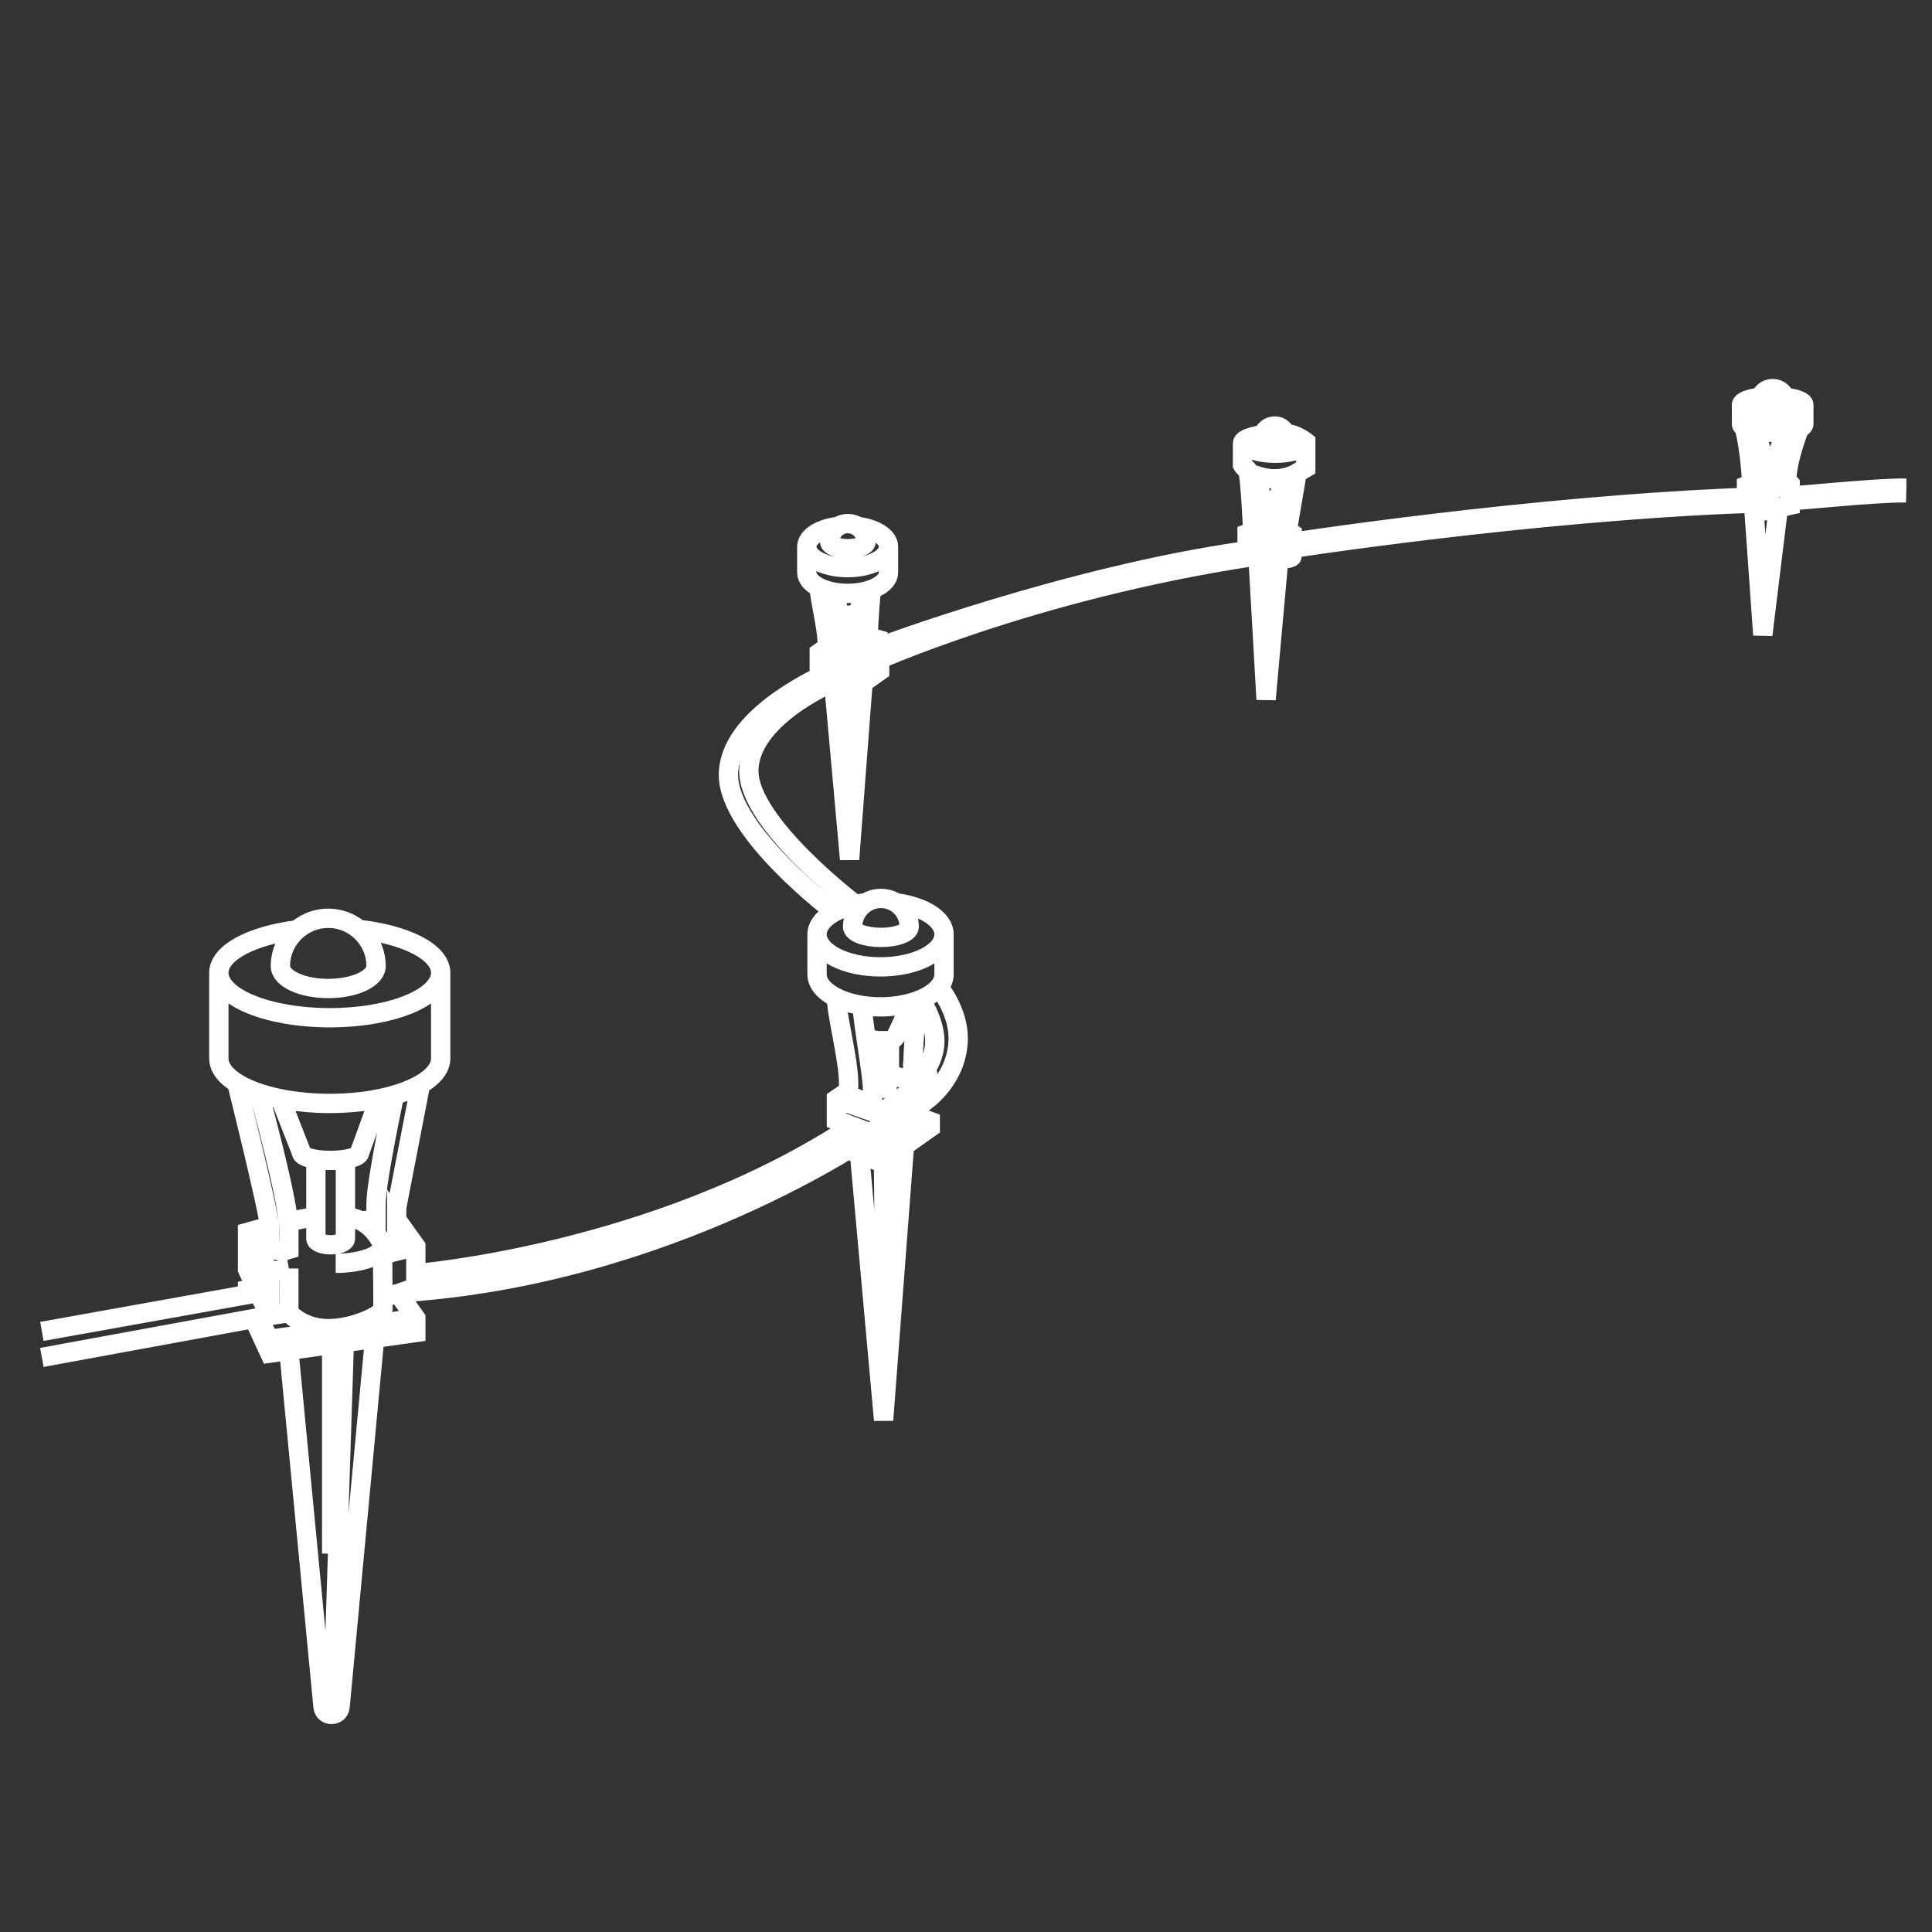 <svg xmlns="http://www.w3.org/2000/svg" width="100" height="100" viewBox="0 0 100 100"><rect x="0" y="0" width="100" height="100" fill="#333333" stroke="none"/><path stroke="#fff" stroke-miterlimit="10" d="M14.95 69.9l1.77 18.44c.05.535.83.534.882 0l1.783-19.012M2.167 70.26L13.94 68.1M2.167 68.914l11.21-2.01M13.125 68.235l.835 1.805 7.563-1.07v-.736l-.91-1.282.91-.317v-2.118l-.99-1.386v1.13l-.732.178s-.554-1.445-1.98-1.445M16.396 62.993c-.436 0-1.446.257-1.446.257M13.94 63.468l-1.128.317v1.92l1.13 2.395 1.008-.158s.693.83 2.04.83 2.83-.73 2.83-1.028v-.602l.792-.19M19.82 67.142l-.02-2.704M16.35 59.964v4.157M17.88 59.964v4.157M12.812 63.785l1.13 2.04V68.1M13.242 66.618l-.43.116v.26M17.82 69.495L17.24 87.7M17.168 69.587v10.827M17.88 64.11c0 .176-.343.32-.766.32s-.765-.144-.765-.32M12.258 56.057s1.683 6.758 1.683 7.41v.97s.258.476 1.01.238v-1.05c0-1.444-1.546-7.047-1.546-7.047M19.464 50.007c0 .64-1.108 1.158-2.475 1.158s-2.475-.52-2.475-1.158M19.464 50.007c0-1.367-1.108-2.475-2.475-2.475s-2.475 1.108-2.475 2.475M18.514 48.1c2.47.26 4.296 1.17 4.296 2.252 0 1.285-2.57 2.326-5.74 2.326s-5.743-1.04-5.743-2.326c0-1.047 1.71-1.933 4.06-2.224M22.81 54.788c0 1.285-2.57 2.326-5.74 2.326s-5.743-1.04-5.743-2.326M11.327 50.352v4.436M22.81 50.352v4.436M19.622 56.872l-1.01 2.785c0 .224-.673.406-1.504.406s-1.504-.182-1.504-.406l-1.09-2.785M20.422 56.676s-.958 4.476-.958 5.644v1.544M20.533 63.13V62.5l1.247-6.44M17.375 65.388c1.34 0 2.426-.403 2.426-.9M18.68 63.194l.784-.073M19.82 64.938l1.703-.42" fill="none"/><path stroke="#fff" stroke-miterlimit="10" d="M14.95 65.655l-1.01.17 1.01-.17zM14.95 67.942v-2.287M13.376 68.216l.565 1.112 7.583-1.094M21.523 65.923s12.294-.985 22.31-7.456c0 0 .09-.087.09-.226M45.177 58.69s-10.49 7.332-24.434 8.217M46.367 46.73c1.433.18 2.496.843 2.496 1.633 0 .93-1.472 1.682-3.287 1.682s-3.286-.753-3.286-1.682c0-.797 1.08-1.464 2.532-1.638M48.863 50.433c0 .93-1.472 1.682-3.287 1.682s-3.286-.753-3.286-1.682M48.863 48.363v2.07M42.29 48.363v2.07M47.06 47.967c0 .306-.655.554-1.464.554s-1.465-.247-1.465-.553M47.06 47.967c0-.81-.655-1.465-1.464-1.465s-1.465.656-1.465 1.465M43.923 59.52l1.673.642 2.554-1.802v-.317l-1.09-.395.95-.753v-1.07l-.77-.217v.357l-1.203-.357v-1.742s.193-.04.31-.198c.12-.158.818-1.763.818-1.763M47.48 51.803s-.24 2.4-.24 3.805M47.657 51.734s.73 1.103.73 2.152-.73 1.84-.73 1.84M48.01 56.895s1.585-1.143 1.585-3.165c0-1.428-.998-2.635-.998-2.635M48.15 58.043l-2.554 1.762-1.355-.482M44.49 59.737l1.245 13.768 1.078-14.202M45.73 60.066l.084 9.202M44.626 52.043c0 .655.535 3.605.535 4.298v.872l-1.237-.535v-.644c0-1.157-.63-3.567-.63-4.39M43.923 56.46l-.63.435v1.09l2.224.83 1.544-1.167M48.01 55.826l-2.493 1.84-2.224-.77M45.517 57.667v1.15M45.933 56.232v-2.385M45.16 53.847v2.186M44.824 53.706s.396.16.693.16h.52M45.16 56.232c0 .06.173.11.387.11.213 0 .386-.05.386-.11" fill="none"/><g stroke="#fff" stroke-miterlimit="10" fill="none"><path d="M44.383 27.247c.922.117 1.605.543 1.605 1.05 0 .6-.946 1.084-2.114 1.084s-2.115-.484-2.115-1.082c0-.512.694-.942 1.628-1.054M45.988 29.63c0 .598-.946 1.083-2.114 1.083s-2.115-.485-2.115-1.083M45.988 28.298v1.332M41.76 28.298v1.332M44.83 28.043c0 .197-.423.357-.944.357s-.942-.16-.942-.357M44.83 28.043c0-.52-.423-.942-.944-.942s-.942.423-.942.943M42.81 35.477l1.076.414 1.644-1.158v-.204l-.7-.255.61-.484v-.69l-.496-.14v.23l-.774-.23v-1.12s.124-.026.2-.128c.077-.102.526-1.134.526-1.134M45.1 30.512s-.156 1.544-.156 2.45M44.272 46.82s-5.512-4.18-5.512-6.912c0-2.73 4.254-4.557 4.254-4.557l.872.312 1.644-1.134M43.175 35.618l.8 8.86.694-9.14M43.974 35.83l.053 5.92M43.262 30.667c0 .42.344 2.32.344 2.765v.56l-.796-.343v-.416c0-.744-.405-2.295-.405-2.826M42.81 33.51l-.405.28v.7l1.43.535.994-.752M45.44 33.1l-1.604 1.186-1.43-.497M43.836 34.286v.74M44.103 33.362v-1.535M43.606 31.827v1.407M43.39 31.737s.254.103.446.103h.334M43.606 33.362c0 .04.11.07.25.07s.247-.03.247-.07"/></g><path stroke="#fff" stroke-miterlimit="10" d="M43.39 34.858s-.172.367-.376.493M43.202 47.202s-5.498-4.138-5.498-7.095c0-2.956 4.57-4.965 4.7-5.082.13-.118.272-.434.272-.434M45.02 34.343s8.337-3.79 19.82-5.533l.29.317.402 7.074.653-7.236s.66-.05.686-.154c.028-.106 0-.29 0-.29h-.263l-.158-.207.078-.19.355-.21v-.298l-.25-.178.502-2.956.45-.263V22.87s-.53-.422-1.03-.422c0 0-.152-.396-.568-.396-.475 0-.633.45-.633.45s-1.043.13-1.043.448v1.11s.08.157.238.236c.16.08.29 3.22.29 3.22l-.29.106v.528l.132.148v.222h-.264c-9.106 1.293-18.975 4.99-18.975 4.99M64.84 24.547s.553.237 1.107.237c.753 0 1.188-.303 1.188-.303M65.158 24.657l.196 2.92s-.297.118-.515-.06M66.642 24.69s-.516 1.223-.516 2.57c0 0 .125.177.508.177M65.354 22.5s.237.265.633.265.568-.1.568-.317M64.31 22.95s.39.508 1.677.508c1.505 0 1.597-.587 1.597-.587M65.23 25.736c.007.1.302.137.302.137v1.307h-.205M66.555 24.714l-.43 1.12-.178.08v1.266l.186-.16M65.38 29.02l.805-.056M66.528 28.124s12.67-1.977 24.02-2.388M90.55 26.05c-11.352.41-24.022 2.388-24.022 2.388l-1.174.286M92.354 20.56c.593.06 1.012.215 1.012.394 0 .235-.722.425-1.613.425s-1.614-.19-1.614-.426c0-.177.406-.328.985-.392M93.366 21.95c0 .235-.722.426-1.613.426s-1.614-.19-1.614-.426M92.39 20.696c0 .093-.285.17-.637.17s-.638-.077-.638-.17M91.115 20.696c0-.322.286-.584.638-.584.352 0 .638.262.638.584M90.14 20.954v.996M93.366 20.954v.996M90.666 22.264s.45 2.105.45 3.035c0 0-.458.04-.45-.12.008-.158-.064-1.837-.385-3.056M93.143 22.163s-.668 1.65-.668 2.8c0 0-.158.178-.277 0s.154-2.238.473-2.663M90.882 22.308l.326 1.21s.12.196.396.196.416-.197.416-.197l.37-1.14M91.387 23.664v1.378h.366v-1.328M90.665 25.042l-.268.1v.594M90.397 26.056l.718.43 1.542-.336v-1.108l-.178-.2M92.17 24.606l-.417.1M91.387 24.843l-.29.08M92.657 25.042l-1.542.495-.718-.396M91.115 25.537v.95M92.047 26.284l-.805 6.578-.466-6.58M92.657 25.665c.267.03 4.48-.43 6.01-.398M92.657 25.908c.267.03 4.48-.43 6.01-.397M64.548 27.622l.833.502 1.503-.51M65.38 28.124l-.026.6-.674-.426" fill="none"/></svg>